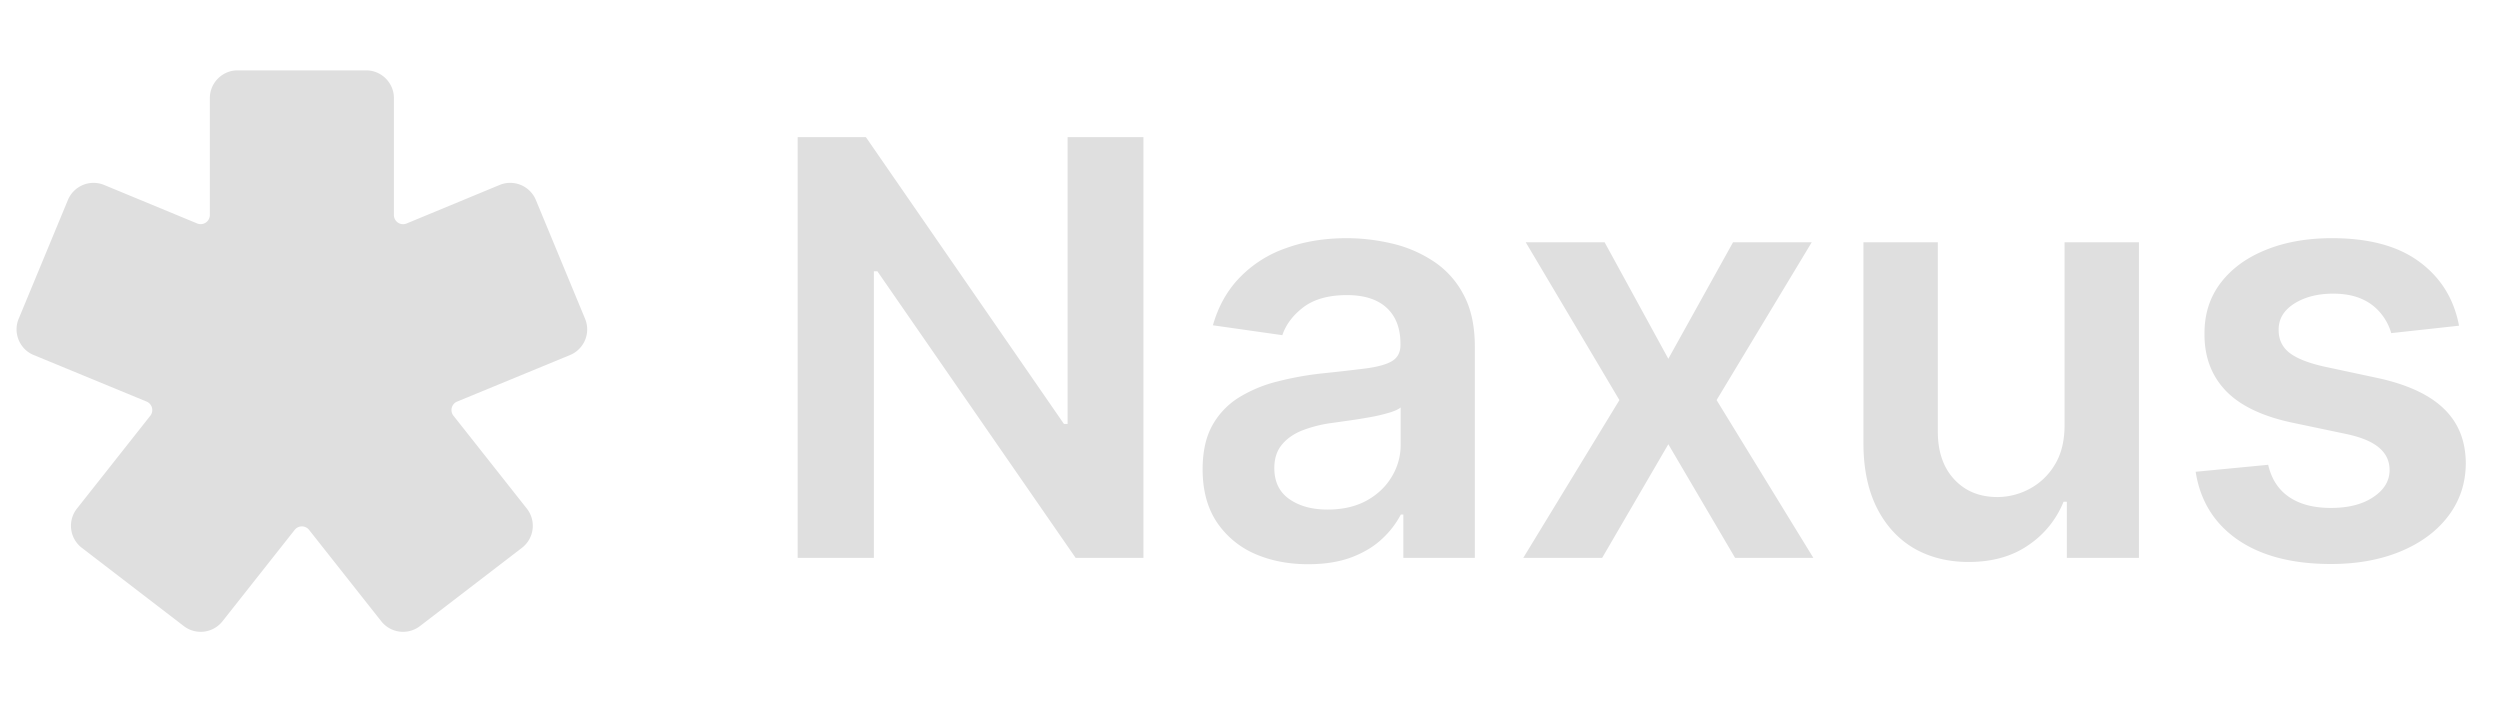 <svg xmlns="http://www.w3.org/2000/svg" width="121" height="34" fill="none"><g clip-path="url(#a)"><path fill="#DFDFDF" fill-rule="evenodd" d="M11.493 3.406c-.732 0-1.336.604-1.336 1.337v5.66a.445.445 0 0 1-.61.414L5.035 8.95a1.344 1.344 0 0 0-1.746.724l-2.387 5.76c-.28.678.046 1.468.723 1.747l5.47 2.255a.445.445 0 0 1 .194.668l-3.581 4.532a1.344 1.344 0 0 0 .246 1.874l4.948 3.797a1.344 1.344 0 0 0 1.874-.247l3.482-4.408a.444.444 0 0 1 .706 0l3.482 4.408a1.344 1.344 0 0 0 1.874.247l4.948-3.797a1.344 1.344 0 0 0 .246-1.874l-3.58-4.532a.444.444 0 0 1 .192-.668l5.47-2.255a1.342 1.342 0 0 0 .724-1.746l-2.387-5.762a1.344 1.344 0 0 0-1.746-.723l-4.51 1.868a.444.444 0 0 1-.612-.414v-5.66c0-.733-.603-1.337-1.336-1.337h-6.237z" clip-rule="evenodd"/></g><path fill="#DFDFDF" d="M55.343 6.636V27H52.06l-9.595-13.87h-.169V27h-3.689V6.636h3.301l9.586 13.881h.178V6.637h3.67zm7.975 20.672c-.968 0-1.84-.172-2.615-.517a4.268 4.268 0 0 1-1.83-1.55c-.444-.684-.666-1.526-.666-2.526 0-.862.16-1.575.477-2.138a3.694 3.694 0 0 1 1.303-1.353 6.573 6.573 0 0 1 1.86-.765 15.129 15.129 0 0 1 2.157-.388 84.59 84.59 0 0 0 2.177-.249c.557-.08.962-.198 1.213-.357.26-.166.388-.421.388-.766v-.06c0-.749-.222-1.329-.666-1.74-.444-.41-1.084-.616-1.919-.616-.882 0-1.58.192-2.098.576-.51.385-.855.839-1.034 1.363l-3.36-.478c.264-.928.702-1.703 1.312-2.326a5.71 5.71 0 0 1 2.237-1.412c.882-.319 1.856-.478 2.923-.478.736 0 1.468.087 2.198.259a6.165 6.165 0 0 1 1.998.855 4.294 4.294 0 0 1 1.452 1.6c.371.677.557 1.522.557 2.536V27h-3.46v-2.098h-.12a4.394 4.394 0 0 1-.925 1.193c-.39.365-.884.66-1.481.885-.59.219-1.283.328-2.078.328zm.934-2.645c.723 0 1.35-.142 1.88-.427.53-.292.938-.676 1.223-1.154a2.94 2.94 0 0 0 .437-1.56v-1.8c-.112.092-.305.179-.576.258a7.98 7.98 0 0 1-.895.209c-.332.06-.66.113-.985.159l-.845.12a6.285 6.285 0 0 0-1.442.357c-.424.166-.759.398-1.004.696-.245.292-.368.67-.368 1.134 0 .663.242 1.163.726 1.501.484.338 1.1.507 1.85.507zm13.412-12.936 3.083 5.638 3.132-5.638h3.808l-4.604 7.637L87.766 27h-3.788l-3.231-5.499L77.545 27h-3.818l4.653-7.636-4.534-7.637h3.818zm22.261 8.85v-8.85h3.6V27h-3.49v-2.715h-.16a4.592 4.592 0 0 1-1.7 2.099c-.782.543-1.746.815-2.893.815-1.001 0-1.886-.222-2.655-.666-.762-.451-1.359-1.104-1.79-1.96-.43-.86-.646-1.902-.646-3.121v-9.725h3.6v9.168c0 .968.265 1.737.795 2.307.53.57 1.226.855 2.088.855a3.3 3.3 0 0 0 1.541-.388 3.134 3.134 0 0 0 1.223-1.153c.325-.517.487-1.164.487-1.94zm19.092-4.813-3.281.358a2.64 2.64 0 0 0-.487-.934 2.429 2.429 0 0 0-.915-.707c-.384-.178-.855-.268-1.412-.268-.749 0-1.379.163-1.889.487-.504.325-.752.746-.746 1.263-.006.444.156.806.487 1.084.338.278.895.507 1.671.686l2.605.557c1.445.311 2.519.805 3.222 1.481.709.676 1.067 1.561 1.073 2.655-.006.961-.288 1.81-.845 2.546-.55.729-1.316 1.299-2.297 1.71-.981.41-2.108.616-3.38.616-1.87 0-3.374-.39-4.515-1.173-1.14-.789-1.819-1.886-2.038-3.291l3.51-.338c.159.69.497 1.21 1.014 1.56.517.352 1.19.528 2.019.528.855 0 1.541-.176 2.058-.527.524-.351.785-.786.785-1.303 0-.437-.169-.799-.507-1.084-.331-.285-.848-.503-1.551-.656l-2.605-.547c-1.465-.305-2.549-.818-3.251-1.54-.703-.73-1.051-1.651-1.044-2.765-.007-.941.248-1.757.765-2.446.524-.696 1.25-1.233 2.178-1.61.934-.385 2.012-.578 3.231-.578 1.79 0 3.199.382 4.226 1.144 1.034.762 1.674 1.793 1.919 3.092z"/><defs><clipPath id="a"><path fill="#fff" d="M.6 3h28v28H.6z"/></clipPath></defs></svg>